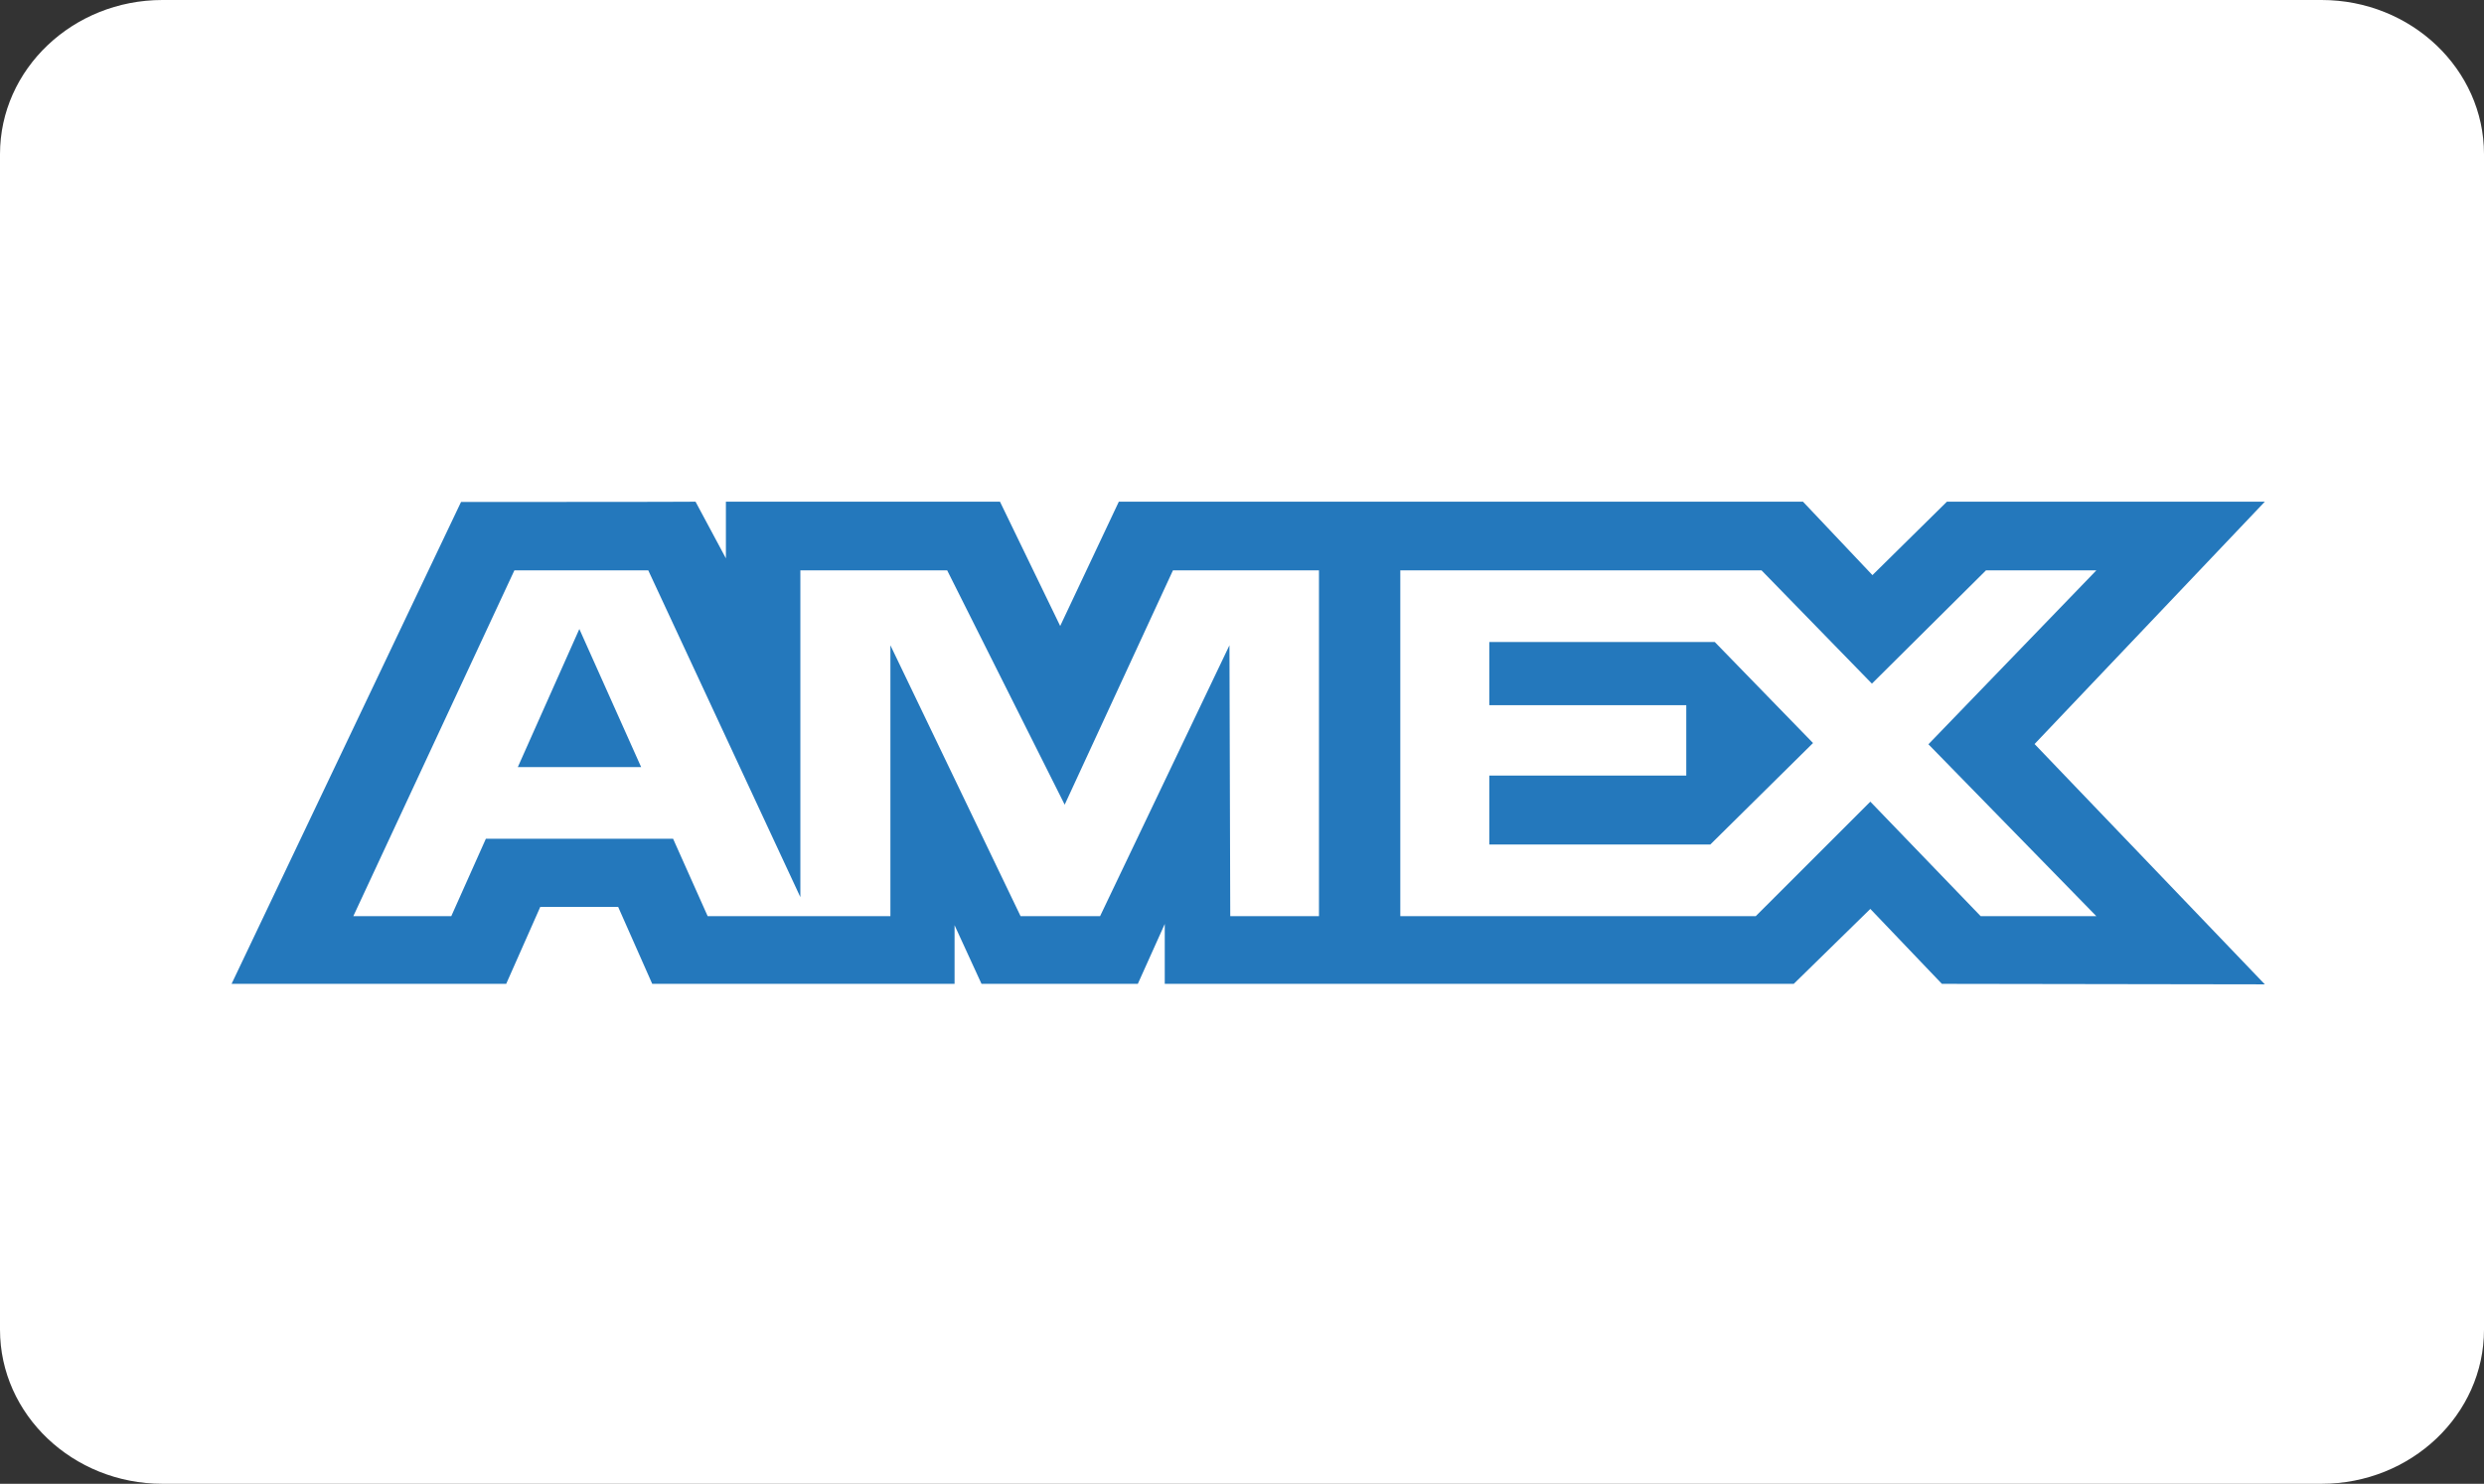 <?xml version="1.0" encoding="utf-8"?>
<svg width="944.929px" height="564.609px" viewBox="0 0 944.929 564.609" version="1.1" xmlns:xlink="http://www.w3.org/1999/xlink" xmlns="http://www.w3.org/2000/svg">
  <rect x="0" y="0" width="944.929" height="564.609" fill="#333333" stroke="none"/>
  <g id="amex_1_">
    <g id="Group">
      <g id="Group">
        <path d="M61.776 564.609C27.724 564.609 0 538.29 0 505.964L0 58.645C0 26.319 27.724 0 61.776 0L883.153 0C917.205 0 944.929 26.319 944.929 58.645L944.929 505.964C944.929 538.29 917.205 564.609 883.153 564.609L61.776 564.609L61.776 564.609Z" id="Forme" fill="#FFFFFF" stroke="none" />
      </g>
    </g>
    <path d="M175.385 191L88.094 374.372L192.562 374.372L205.52 345.097L235.153 345.097L248.11 374.372L363.125 374.372L363.125 352.058L373.371 374.372L432.837 374.372L443.083 351.581L443.083 374.372L682.354 374.372L711.484 345.86L738.706 374.372L861.556 374.562L773.964 283.115L861.556 190.905L740.615 190.905L712.288 218.844L685.87 190.905L425.605 190.905L403.305 238.202L380.402 190.905L276.136 190.905L276.136 212.455L264.584 190.905C264.584 191 175.385 191 175.385 191L175.385 191ZM195.676 217.033L246.604 217.033L304.463 341.378L304.463 217.033L360.313 217.033L405.013 306.191L446.197 217.033L501.746 217.033L501.746 348.625L467.995 348.625L467.693 245.544L418.473 348.625L388.238 348.625L338.716 245.544L338.716 348.625L269.205 348.625L256.046 319.16L184.827 319.16L171.668 348.625L134.401 348.625C134.402 348.625 195.676 217.033 195.676 217.033L195.676 217.033ZM532.684 217.033L670.099 217.033L712.087 260.134L755.481 217.033L797.469 217.033L733.583 283.21L797.469 348.625L753.472 348.625L711.485 305.047L667.89 348.625L532.684 348.625L532.684 217.033L532.684 217.033L532.684 217.033ZM220.387 239.346L196.982 291.888L243.892 291.888L220.387 239.346L220.387 239.346ZM566.536 244.305L566.536 268.335L641.471 268.335L641.471 295.13L566.536 295.13L566.536 321.353L650.612 321.353L689.687 282.734L652.32 244.305L566.536 244.305L566.536 244.305L566.536 244.305Z" id="Forme" fill="#2478BC" fill-rule="evenodd" stroke="none" />
  </g>
</svg>